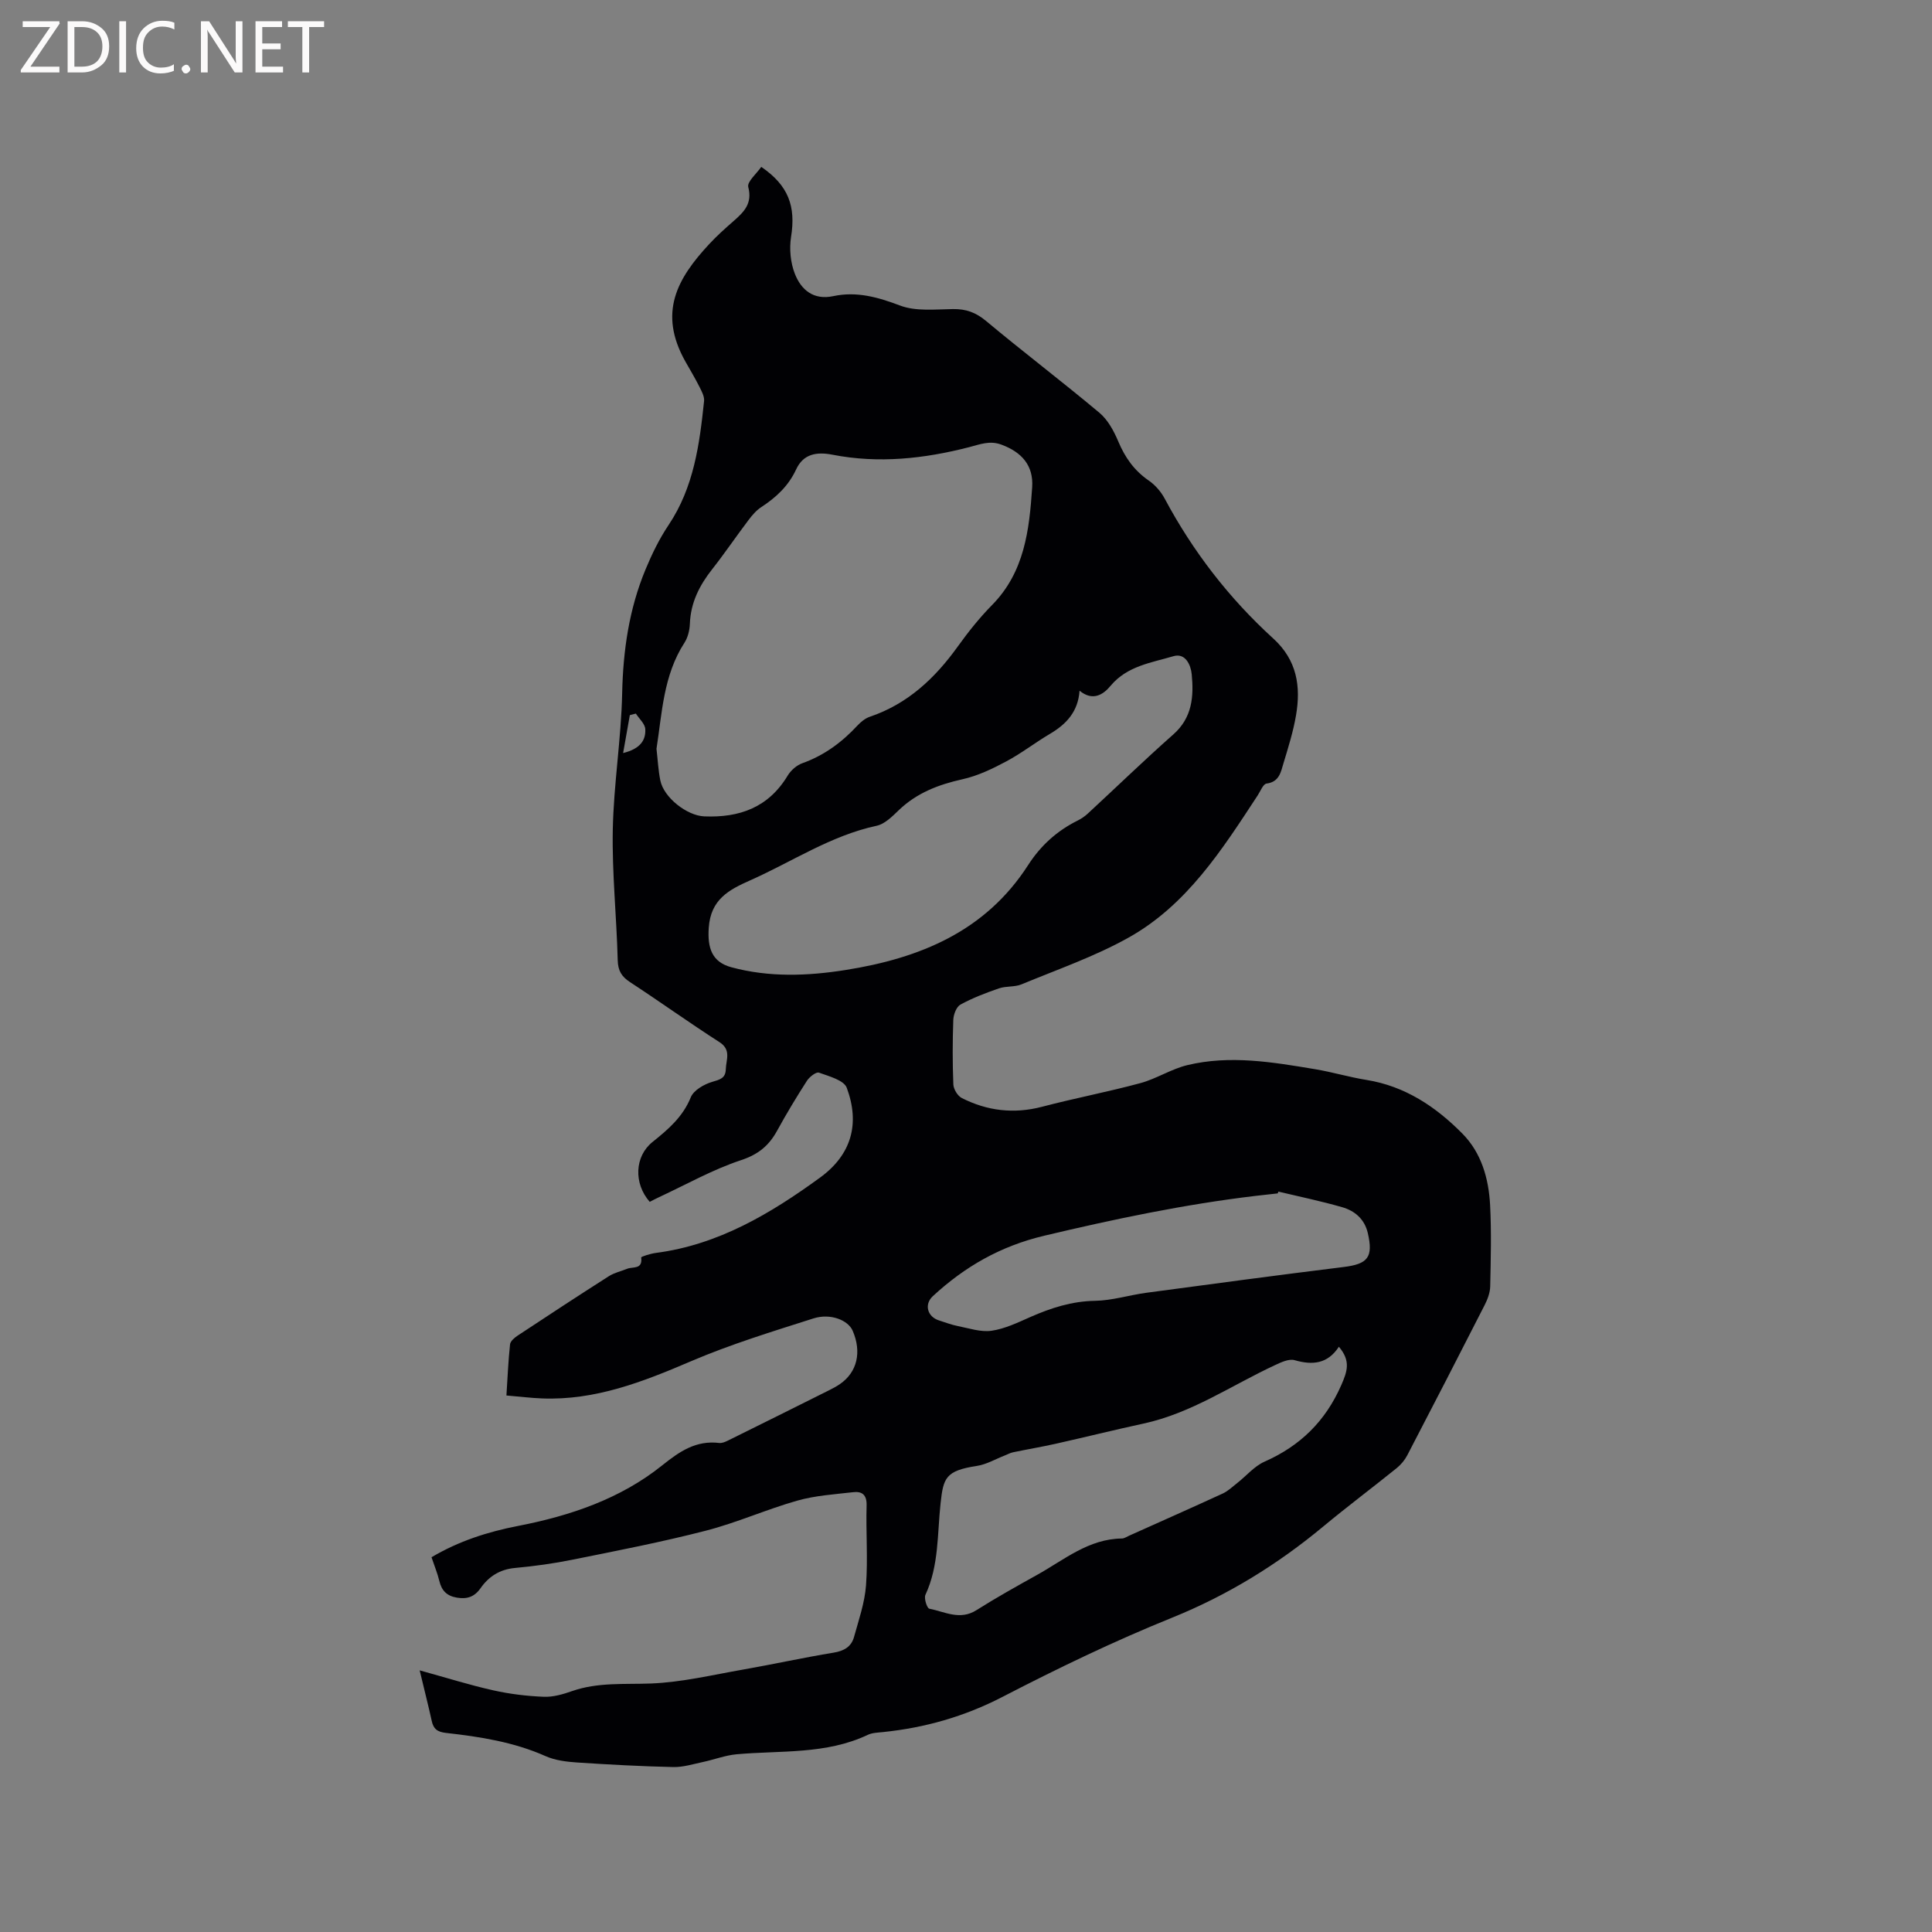 <svg enable-background="new 0 0 400 400" viewBox="0 0 400 400" xmlns="http://www.w3.org/2000/svg"><rect x="0" y="0" width="400" height="400" fill="#808080" stroke="none"/><path d="m86.89 345.83c5.55 1.53 10.33 3.04 15.21 4.13 3.43.77 6.98 1.2 10.49 1.34 1.95.08 4.01-.53 5.89-1.19 5.34-1.85 10.8-1.35 16.29-1.56 6.4-.25 12.76-1.78 19.11-2.89 6.26-1.1 12.47-2.47 18.73-3.5 2.14-.35 3.64-1.22 4.2-3.22.98-3.54 2.22-7.1 2.49-10.72.41-5.48-.04-11.02.12-16.52.07-2.23-.95-2.97-2.78-2.76-3.88.45-7.84.69-11.57 1.75-6.39 1.81-12.51 4.57-18.93 6.22-9.1 2.35-18.35 4.14-27.57 6-3.94.8-7.95 1.35-11.95 1.72-3.13.29-5.42 1.75-7.12 4.18-1.27 1.82-2.81 2.32-4.93 1.96-2.05-.35-3.12-1.43-3.6-3.41-.39-1.62-1.04-3.18-1.63-4.95 5.66-3.35 11.63-5.26 17.91-6.48 10.82-2.1 21.19-5.6 29.86-12.55 3.66-2.93 7.01-5.2 11.8-4.63.57.07 1.24-.22 1.79-.49 7.01-3.46 14.01-6.95 21.01-10.45.76-.38 1.51-.78 2.2-1.26 3.56-2.45 4.54-6.62 2.62-11.05-.94-2.16-4.57-3.66-8.1-2.54-8.54 2.72-17.16 5.36-25.39 8.88-9.92 4.25-19.8 8.12-30.82 7.69-2.31-.09-4.61-.38-7.37-.61.24-3.71.38-7.16.75-10.59.07-.65.9-1.36 1.55-1.79 6.28-4.15 12.57-8.28 18.91-12.32 1.13-.72 2.52-1.02 3.78-1.53 1.16-.48 3.25.21 2.91-2.34-.02-.19 1.97-.81 3.07-.95 12.93-1.69 23.74-8.15 33.96-15.59 6.52-4.75 8.3-11.15 5.53-18.6-.59-1.57-3.67-2.38-5.75-3.13-.57-.21-1.95.86-2.47 1.65-2.17 3.37-4.25 6.82-6.18 10.34-1.7 3.11-3.89 4.94-7.49 6.13-5.87 1.94-11.35 5.05-16.99 7.67-.66.3-1.3.65-1.91.96-3.37-3.83-3.12-9.43.57-12.39 3.23-2.59 6.28-5.18 7.93-9.26.59-1.45 2.72-2.68 4.4-3.18 1.6-.48 2.8-.73 2.85-2.62.05-1.98 1.2-4.01-1.33-5.63-6.24-4-12.27-8.34-18.48-12.4-1.76-1.15-2.51-2.35-2.57-4.56-.23-9-1.19-18-1.02-26.98.18-9.41 1.74-18.8 1.94-28.22.19-8.91 1.43-17.49 4.84-25.69 1.32-3.19 2.86-6.35 4.78-9.21 5.22-7.8 6.4-16.68 7.34-25.65.1-.94-.49-2.02-.95-2.94-.9-1.79-1.94-3.52-2.93-5.27-5.69-10.14-1.65-17.19 4.92-24.27 1.58-1.71 3.33-3.27 5.09-4.81 2.13-1.87 3.91-3.61 3.02-7.03-.28-1.09 1.73-2.77 2.69-4.17 5.66 3.86 7.18 8.19 6.17 14.5-.39 2.48-.12 5.35.8 7.67 1.3 3.29 3.84 5.47 7.95 4.59 4.83-1.03 9.22.21 13.82 1.95 3.28 1.24 7.28.78 10.95.73 2.7-.04 4.72.69 6.85 2.46 7.72 6.45 15.75 12.54 23.46 19 1.75 1.46 3 3.77 3.91 5.93 1.4 3.33 3.29 6.03 6.3 8.1 1.34.92 2.54 2.3 3.31 3.74 5.85 10.95 13.33 20.64 22.49 28.98 4.92 4.48 5.74 9.93 4.7 15.94-.57 3.32-1.59 6.58-2.57 9.82-.56 1.83-.85 3.93-3.53 4.27-.7.09-1.25 1.56-1.82 2.43-7.38 11.26-14.69 22.75-26.81 29.5-6.99 3.9-14.67 6.56-22.1 9.64-1.42.59-3.18.32-4.66.83-2.73.94-5.46 1.98-7.98 3.36-.84.46-1.44 2.06-1.48 3.16-.16 4.45-.17 8.91.01 13.36.04.99.88 2.38 1.74 2.82 5.28 2.68 10.8 3.34 16.64 1.81 6.74-1.77 13.61-3.07 20.34-4.89 3.33-.9 6.36-2.91 9.7-3.72 8.86-2.14 17.71-.63 26.5.84 3.55.59 7.02 1.64 10.57 2.21 8.01 1.28 14.38 5.54 19.89 11.11 3.96 4 5.46 9.32 5.75 14.81.29 5.6.14 11.23.02 16.85-.03 1.31-.56 2.7-1.17 3.89-5.29 10.38-10.62 20.73-16 31.06-.52.99-1.3 1.93-2.17 2.64-5.03 4.06-10.2 7.93-15.17 12.06-9.52 7.91-19.83 14.27-31.39 18.94-11.96 4.83-23.63 10.46-35.09 16.39-7.88 4.07-16.05 6.39-24.75 7.28-1.05.11-2.19.13-3.12.57-8.65 4.1-18.01 3.2-27.13 4.02-2.37.21-4.67 1.11-7.03 1.61-2.02.43-4.08 1.08-6.1 1.04-6.67-.15-13.34-.51-20-.95-2.18-.15-4.49-.44-6.45-1.31-6.59-2.93-13.58-4.02-20.63-4.81-1.78-.2-2.61-.82-2.96-2.55-.67-3.07-1.47-6.14-2.48-10.4zm49.03-190.8c.27 2.35.37 4.47.79 6.54.71 3.56 5.52 7.3 9.08 7.45 7.31.31 13.32-1.84 17.29-8.44.66-1.09 1.86-2.15 3.05-2.57 4.51-1.61 8.18-4.33 11.4-7.8.7-.75 1.6-1.49 2.55-1.81 7.86-2.66 13.51-7.99 18.24-14.58 2.16-3.01 4.5-5.94 7.09-8.57 6.72-6.83 7.7-15.56 8.29-24.37.3-4.5-2.15-7.26-6.36-8.82-2.41-.9-4.42-.07-6.69.52-9.31 2.4-18.76 3.43-28.31 1.56-3.3-.64-6.02-.15-7.5 3.03-1.59 3.43-4.13 5.8-7.21 7.81-1.03.67-1.9 1.68-2.65 2.68-2.56 3.38-4.94 6.9-7.56 10.23-2.63 3.34-4.43 6.91-4.59 11.26-.05 1.33-.41 2.82-1.12 3.92-4.39 6.78-4.63 14.57-5.79 21.96zm87.59-12.03c-.3 4.33-2.72 6.92-6.1 8.92-3.1 1.83-5.96 4.07-9.13 5.75-2.85 1.52-5.87 2.97-8.99 3.66-4.98 1.11-9.47 2.82-13.21 6.41-1.35 1.3-2.9 2.87-4.6 3.23-9.49 2.04-17.48 7.44-26.15 11.29-4.42 1.96-8.19 3.94-8.59 9.83-.28 4.13.61 7.07 4.68 8.17 7.83 2.11 15.73 1.82 23.63.57 15.37-2.43 28.98-7.98 37.83-21.75 2.58-4.01 5.97-7.08 10.25-9.2.75-.37 1.47-.87 2.08-1.43 5.91-5.46 11.69-11.07 17.72-16.4 3.93-3.47 4.25-7.89 3.8-12.48-.19-1.9-1.31-4.45-3.79-3.71-4.58 1.36-9.56 2.01-12.99 6.11-1.57 1.91-3.75 3.24-6.44 1.03zm53.69 135.83c-2.33 3.56-5.44 3.85-9.16 2.78-1.18-.34-2.84.45-4.12 1.05-8.98 4.18-17.25 9.93-27.15 12.07-6.09 1.32-12.14 2.83-18.22 4.19-2.92.65-5.88 1.15-8.81 1.76-.59.12-1.14.44-1.71.66-1.92.74-3.79 1.86-5.77 2.16-6.48.99-6.95 2.47-7.52 7.71-.7 6.37-.32 12.93-3.14 18.98-.34.72.33 2.78.8 2.87 3.19.63 6.34 2.47 9.74.32 4.11-2.6 8.37-4.97 12.62-7.34 5.57-3.1 10.63-7.44 17.52-7.51.49 0 .98-.36 1.47-.57 6.46-2.9 12.94-5.77 19.38-8.73 1.11-.51 2.05-1.42 3.03-2.19 1.89-1.48 3.53-3.48 5.65-4.42 7.4-3.27 12.61-8.38 15.89-15.85 1.2-2.78 2.04-4.96-.5-7.94zm-12.52-32.12c-.05.12-.09.24-.14.37-1.57.17-3.15.34-4.72.53-14.72 1.76-29.17 4.8-43.61 8.23-9.06 2.15-16.45 6.39-23.08 12.52-1.83 1.69-1.14 4.26 1.28 5.02 1.3.41 2.58.91 3.91 1.17 2.31.45 4.73 1.29 6.96.97 2.76-.4 5.43-1.69 8.03-2.84 4.29-1.89 8.6-3.28 13.41-3.36 3.54-.06 7.05-1.18 10.59-1.66 13.62-1.83 27.24-3.66 40.88-5.34 5.01-.62 6.16-2.01 5-7.03-.67-2.88-2.68-4.61-5.33-5.36-4.34-1.25-8.78-2.17-13.18-3.22zm-135.67-90.8c3.67-.91 4.7-2.75 4.59-4.95-.06-1.11-1.27-2.15-1.95-3.22-.42.11-.83.21-1.25.32-.43 2.4-.85 4.8-1.39 7.85z" fill="#010104"/><g fill="#fbfafa"><path d="m12.4 4.8-6.1 9h6v1.2h-8v-.5l6.1-8.9h-5.7v-1.2h7.6v.4z"/><path d="m14 15v-10.6h3c1.6 0 2.9.5 4 1.4s1.6 2.2 1.6 3.8-.5 3-1.6 3.9-2.4 1.5-4 1.5zm1.4-9.4v8.2h1.6c1.3 0 2.4-.4 3.1-1.1s1.1-1.8 1.1-3.1-.4-2.3-1.2-3-1.8-1-3.1-1z"/><path d="m26.1 4.4v10.6h-1.4v-10.6z"/><path d="m36.1 14.6c-.8.4-1.8.6-2.9.6-1.5 0-2.7-.5-3.6-1.4s-1.4-2.2-1.4-3.8c0-1.7.5-3.1 1.5-4.1s2.3-1.6 3.9-1.6c1 0 1.8.1 2.5.4v1.4c-.8-.4-1.6-.6-2.5-.6-1.2 0-2.1.4-2.9 1.2s-1.1 1.8-1.1 3.2c0 1.3.3 2.3 1 3s1.6 1.1 2.7 1.1c1 0 2-.2 2.7-.7v1.3z"/><path d="m37.6 14.3c0-.2.1-.5.3-.6s.4-.3.6-.3c.3 0 .5.1.6.3s.3.4.3.6-.1.4-.3.6-.4.3-.6.3c-.3 0-.5-.1-.6-.3s-.3-.4-.3-.6z"/><path d="m50.2 15h-1.6l-5.3-8.2c-.2-.2-.3-.5-.4-.7 0 .2.1.7.1 1.5v7.4h-1.4v-10.6h1.7l5.2 8.1c.2.4.4.6.4.7 0-.3-.1-.8-.1-1.5v-7.3h1.4z"/><path d="m58.6 15h-5.7v-10.6h5.5v1.2h-4.1v3.4h3.8v1.2h-3.8v3.6h4.3z"/><path d="m67.1 5.6h-3.1v9.4h-1.4v-9.4h-3v-1.2h7.5z"/></g></svg>